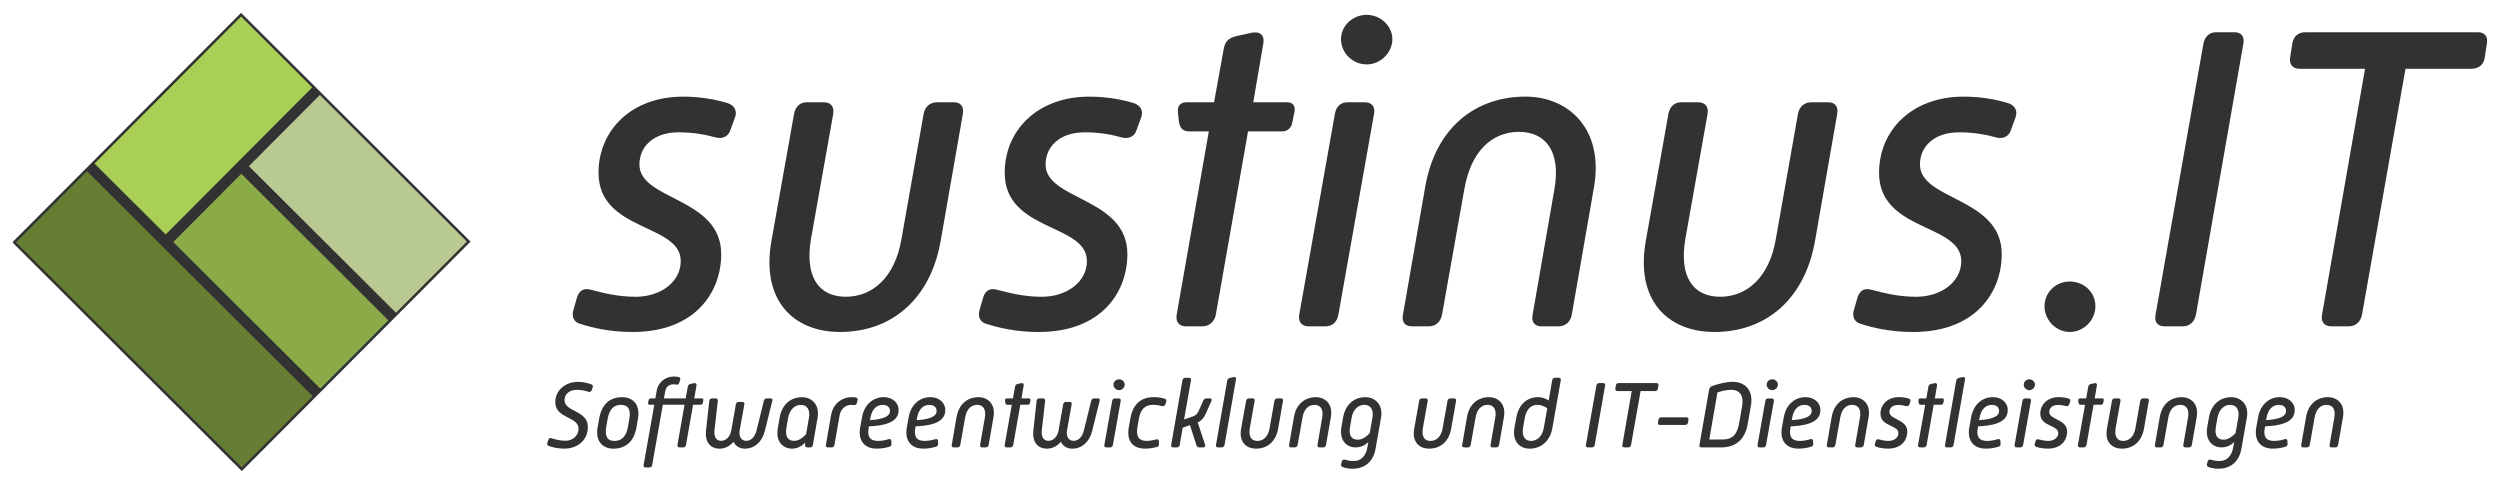 <svg width="97.306mm" height="18.835mm" version="1.1" viewBox="0 0 97.306 18.835" xmlns="http://www.w3.org/2000/svg">
 <g fill="#323232" stroke-width=".265" aria-label="Softwareentwicklung und IT-Dienstleistungen">
  <path d="m21.363 17.359c0.122 0.041 0.333 0.104 0.607 0.104 0.456 0 0.911-0.282 0.911-0.848 0-0.645-0.908-0.585-0.908-1.034 0-0.252 0.196-0.407 0.478-0.407 0.174 0 0.326 0.033 0.445 0.074 0.052 0.019 0.107 0.004 0.13-0.048l0.044-0.122c0.022-0.052-0.004-0.1-0.056-0.119-0.148-0.052-0.319-0.096-0.519-0.096-0.485 0-0.882 0.322-0.882 0.796 0 0.637 0.904 0.548 0.904 1.022 0 0.307-0.256 0.474-0.507 0.474-0.23 0-0.437-0.063-0.545-0.1-0.052-0.019-0.104 0.007-0.119 0.056l-0.044 0.126c-0.019 0.052 0.007 0.104 0.059 0.122z"/>
  <path d="m23.871 17.463c0.485 0 0.808-0.278 0.904-0.837l0.056-0.33c0.1-0.559-0.211-0.837-0.611-0.837-0.485 0-0.8 0.274-0.9 0.837l-0.059 0.33c-0.1 0.559 0.211 0.837 0.611 0.837zm0.048-0.3c-0.256 0-0.393-0.156-0.322-0.556l0.052-0.293c0.07-0.404 0.259-0.556 0.519-0.556s0.4 0.152 0.326 0.556l-0.052 0.293c-0.067 0.4-0.267 0.556-0.522 0.556z"/>
  <path d="m26.369 17.314c-0.011 0.063 0.022 0.1 0.078 0.1h0.144c0.056 0 0.1-0.037 0.111-0.1l0.274-1.56h0.289c0.048 0 0.081-0.03 0.093-0.081l0.015-0.089c0.011-0.052-0.019-0.078-0.067-0.078h-0.285l0.089-0.496c0.011-0.078-0.033-0.107-0.096-0.096l-0.137 0.03c-0.063 0.015-0.096 0.044-0.107 0.111l-0.081 0.452h-0.848l0.052-0.278c0.033-0.189 0.167-0.27 0.315-0.27 0.048 0 0.089 0.004 0.122 0.011 0.052 0.011 0.089-0.011 0.107-0.067l0.037-0.115c0.019-0.056-0.007-0.1-0.056-0.111-0.037-0.011-0.104-0.022-0.189-0.022-0.296 0-0.604 0.185-0.67 0.559l-0.052 0.293h-0.17c-0.048 0-0.085 0.026-0.093 0.081l-0.019 0.085c-0.007 0.056 0.019 0.081 0.067 0.081h0.174l-0.415 2.345c-0.011 0.059 0.022 0.096 0.078 0.096h0.144c0.059 0 0.1-0.03 0.111-0.093l0.415-2.349h0.845z"/>
  <path d="m27.478 16.774c-0.041 0.422 0.163 0.689 0.53 0.689 0.211 0 0.404-0.1 0.541-0.27 0.081 0.17 0.237 0.27 0.445 0.27 0.37 0 0.667-0.259 0.774-0.685l0.293-1.178c0.019-0.059-0.011-0.093-0.067-0.093h-0.152c-0.056 0-0.096 0.033-0.111 0.096l-0.285 1.148c-0.056 0.241-0.204 0.407-0.4 0.407-0.196 0-0.296-0.17-0.256-0.411l0.182-1.008c0.011-0.059-0.022-0.096-0.078-0.096h-0.141c-0.056 0-0.1 0.037-0.111 0.096l-0.178 1.008c-0.041 0.241-0.2 0.411-0.396 0.411-0.2 0-0.285-0.167-0.259-0.407l0.13-1.145c0.007-0.059-0.026-0.1-0.085-0.1h-0.141c-0.059 0-0.1 0.044-0.107 0.1z"/>
  <path d="m30.83 17.463c0.233 0 0.407-0.126 0.511-0.241l-0.007 0.089c-0.004 0.067 0.026 0.104 0.093 0.104h0.1c0.059 0 0.1-0.033 0.111-0.096l0.185-1.063c0.089-0.515-0.241-0.796-0.6-0.796-0.448 0-0.789 0.282-0.878 0.796l-0.07 0.407c-0.096 0.548 0.219 0.8 0.556 0.8zm0.081-0.304c-0.219 0-0.367-0.133-0.3-0.515l0.063-0.37c0.063-0.348 0.274-0.515 0.496-0.515 0.226 0 0.378 0.167 0.315 0.515l-0.111 0.626c-0.111 0.122-0.274 0.259-0.463 0.259z"/>
  <path d="m32.146 17.318c-0.011 0.059 0.019 0.096 0.074 0.096h0.148c0.056 0 0.1-0.037 0.111-0.096l0.2-1.148c0.041-0.244 0.222-0.411 0.452-0.411 0.044 0 0.074 0.004 0.104 0.007 0.056 0.011 0.096-0.015 0.111-0.07l0.033-0.119c0.015-0.052-0.011-0.096-0.067-0.107-0.041-0.007-0.089-0.011-0.148-0.011-0.433 0-0.745 0.282-0.819 0.711z"/>
  <path d="m33.479 16.64c-0.089 0.519 0.174 0.822 0.645 0.822 0.222 0 0.378-0.041 0.493-0.074 0.059-0.019 0.085-0.059 0.081-0.115l-0.007-0.122c-0.004-0.052-0.044-0.074-0.107-0.056-0.1 0.03-0.248 0.067-0.411 0.067-0.337 0-0.419-0.2-0.363-0.493l0.011-0.074c0.43-0.022 1.156-0.085 1.156-0.63 0-0.307-0.259-0.507-0.578-0.507-0.407 0-0.759 0.278-0.848 0.785zm0.382-0.289 0.026-0.122c0.059-0.311 0.244-0.47 0.463-0.47 0.182 0 0.289 0.085 0.289 0.241 0 0.278-0.489 0.337-0.778 0.352z"/>
  <path d="m35.295 16.64c-0.089 0.519 0.174 0.822 0.645 0.822 0.222 0 0.378-0.041 0.493-0.074 0.059-0.019 0.085-0.059 0.081-0.115l-0.007-0.122c-0.004-0.052-0.044-0.074-0.107-0.056-0.1 0.03-0.248 0.067-0.411 0.067-0.337 0-0.419-0.2-0.363-0.493l0.011-0.074c0.43-0.022 1.156-0.085 1.156-0.63 0-0.307-0.259-0.507-0.578-0.507-0.407 0-0.759 0.278-0.848 0.785zm0.382-0.289 0.026-0.122c0.059-0.311 0.244-0.47 0.463-0.47 0.182 0 0.289 0.085 0.289 0.241 0 0.278-0.489 0.337-0.778 0.352z"/>
  <path d="m37.044 17.318c-0.011 0.059 0.019 0.096 0.074 0.096h0.148c0.056 0 0.1-0.037 0.111-0.1l0.189-1.063c0.056-0.33 0.237-0.493 0.467-0.493 0.222 0 0.359 0.163 0.3 0.493l-0.185 1.067c-0.011 0.059 0.019 0.096 0.074 0.096h0.148c0.056 0 0.1-0.037 0.111-0.096l0.189-1.085c0.089-0.504-0.222-0.774-0.582-0.774-0.433 0-0.77 0.27-0.856 0.774z"/>
  <path d="m39.105 17.314c-0.011 0.063 0.022 0.1 0.078 0.1h0.141c0.056 0 0.104-0.037 0.115-0.1l0.274-1.56h0.289c0.048 0 0.081-0.03 0.089-0.081l0.019-0.089c0.007-0.052-0.019-0.078-0.067-0.078h-0.285l0.085-0.496c0.015-0.078-0.03-0.107-0.096-0.096l-0.133 0.03c-0.063 0.015-0.096 0.044-0.107 0.111l-0.081 0.452h-0.233c-0.052 0-0.081 0.03-0.074 0.089l0.007 0.07c0.007 0.063 0.037 0.089 0.089 0.089h0.167z"/>
  <path d="m40.219 16.774c-0.041 0.422 0.163 0.689 0.53 0.689 0.211 0 0.404-0.1 0.541-0.27 0.081 0.17 0.237 0.27 0.445 0.27 0.37 0 0.667-0.259 0.774-0.685l0.293-1.178c0.019-0.059-0.011-0.093-0.067-0.093h-0.152c-0.056 0-0.096 0.033-0.111 0.096l-0.285 1.148c-0.056 0.241-0.204 0.407-0.4 0.407-0.196 0-0.296-0.17-0.256-0.411l0.181-1.008c0.011-0.059-0.022-0.096-0.078-0.096h-0.141c-0.056 0-0.1 0.037-0.111 0.096l-0.178 1.008c-0.041 0.241-0.2 0.411-0.396 0.411-0.2 0-0.285-0.167-0.259-0.407l0.13-1.145c0.007-0.059-0.026-0.1-0.085-0.1h-0.141c-0.059 0-0.1 0.044-0.107 0.1z"/>
  <path d="m43.558 15.185c0.119 0 0.219-0.1 0.219-0.215 0-0.115-0.104-0.207-0.219-0.207-0.119 0-0.219 0.093-0.219 0.207 0 0.119 0.1 0.215 0.219 0.215zm-0.574 2.13c-0.011 0.063 0.022 0.1 0.078 0.1h0.148c0.056 0 0.096-0.037 0.107-0.1l0.304-1.711c0.011-0.059-0.022-0.096-0.078-0.096h-0.148c-0.056 0-0.096 0.033-0.107 0.096z"/>
  <path d="m43.937 16.625c-0.104 0.578 0.189 0.837 0.637 0.837 0.193 0 0.37-0.041 0.456-0.063 0.059-0.019 0.085-0.056 0.081-0.115l-0.004-0.115c-0.004-0.056-0.037-0.081-0.096-0.067-0.074 0.019-0.241 0.059-0.385 0.059-0.3 0-0.419-0.167-0.352-0.552l0.052-0.3c0.07-0.393 0.248-0.552 0.548-0.552 0.144 0 0.256 0.022 0.356 0.048 0.052 0.015 0.107-0.007 0.126-0.063l0.037-0.107c0.019-0.056-0.004-0.1-0.063-0.119-0.107-0.03-0.248-0.059-0.419-0.059-0.485 0-0.815 0.256-0.915 0.833z"/>
  <path d="m45.585 17.318c-0.011 0.059 0.019 0.096 0.074 0.096h0.148c0.056 0 0.1-0.033 0.111-0.1l0.115-0.667 0.282-0.1 0.252 0.778c0.015 0.052 0.052 0.089 0.107 0.089h0.159c0.063 0 0.093-0.048 0.07-0.111l-0.285-0.863c0.178-0.074 0.259-0.215 0.344-0.407l0.189-0.422c0.03-0.063 0.004-0.104-0.056-0.104h-0.133c-0.059 0-0.107 0.033-0.13 0.089l-0.167 0.378c-0.056 0.126-0.115 0.193-0.222 0.23l-0.356 0.122 0.27-1.526c0.011-0.059-0.019-0.096-0.074-0.096h-0.148c-0.056 0-0.1 0.037-0.111 0.096z"/>
  <path d="m47.329 17.318c-0.011 0.059 0.019 0.096 0.074 0.096h0.148c0.056 0 0.1-0.037 0.111-0.096l0.445-2.545c0.015-0.085-0.026-0.107-0.093-0.096l-0.144 0.033c-0.059 0.015-0.093 0.048-0.104 0.107z"/>
  <path d="m48.307 16.688c-0.089 0.504 0.185 0.774 0.585 0.774 0.43 0 0.767-0.27 0.856-0.774l0.189-1.082c0.011-0.063-0.019-0.1-0.074-0.1h-0.148c-0.056 0-0.1 0.037-0.111 0.096l-0.189 1.067c-0.056 0.33-0.248 0.493-0.474 0.493s-0.352-0.163-0.296-0.493l0.189-1.063c0.011-0.063-0.022-0.1-0.078-0.1h-0.148c-0.056 0-0.096 0.037-0.107 0.1z"/>
  <path d="m50.175 17.318c-0.011 0.059 0.019 0.096 0.074 0.096h0.148c0.056 0 0.1-0.037 0.111-0.1l0.189-1.063c0.056-0.33 0.237-0.493 0.467-0.493 0.222 0 0.359 0.163 0.3 0.493l-0.185 1.067c-0.011 0.059 0.019 0.096 0.074 0.096h0.148c0.056 0 0.1-0.037 0.111-0.096l0.189-1.085c0.089-0.504-0.222-0.774-0.582-0.774-0.433 0-0.77 0.27-0.856 0.774z"/>
  <path d="m52.228 17.959-0.026 0.1c-0.019 0.063 0.011 0.104 0.063 0.122 0.085 0.03 0.219 0.063 0.374 0.063 0.519 0 0.819-0.315 0.9-0.77l0.215-1.219c0.089-0.515-0.244-0.796-0.604-0.796-0.445 0-0.785 0.282-0.874 0.796l-0.063 0.359c-0.096 0.548 0.219 0.8 0.552 0.8 0.219 0 0.389-0.104 0.493-0.207l-0.037 0.207c-0.044 0.263-0.193 0.53-0.541 0.53-0.13 0-0.222-0.022-0.315-0.048-0.067-0.022-0.119-0.004-0.137 0.063zm0.622-0.845c-0.222 0-0.37-0.133-0.3-0.519l0.056-0.322c0.059-0.352 0.274-0.515 0.496-0.515 0.226 0 0.378 0.163 0.315 0.515l-0.104 0.585c-0.119 0.126-0.278 0.256-0.463 0.256z"/>
  <path d="m55.043 16.688c-0.089 0.504 0.185 0.774 0.585 0.774 0.43 0 0.767-0.27 0.856-0.774l0.189-1.082c0.011-0.063-0.019-0.1-0.074-0.1h-0.148c-0.056 0-0.1 0.037-0.111 0.096l-0.189 1.067c-0.056 0.33-0.248 0.493-0.474 0.493-0.226 0-0.352-0.163-0.296-0.493l0.189-1.063c0.011-0.063-0.022-0.1-0.078-0.1h-0.148c-0.056 0-0.096 0.037-0.107 0.1z"/>
  <path d="m56.911 17.318c-0.011 0.059 0.019 0.096 0.074 0.096h0.148c0.056 0 0.1-0.037 0.111-0.1l0.189-1.063c0.056-0.33 0.237-0.493 0.467-0.493 0.222 0 0.359 0.163 0.3 0.493l-0.185 1.067c-0.011 0.059 0.019 0.096 0.074 0.096h0.148c0.056 0 0.1-0.037 0.111-0.096l0.189-1.085c0.089-0.504-0.222-0.774-0.582-0.774-0.433 0-0.77 0.27-0.856 0.774z"/>
  <path d="m58.945 16.655c-0.089 0.522 0.2 0.808 0.596 0.808 0.433 0 0.789-0.285 0.882-0.808l0.326-1.852c0.011-0.063-0.019-0.1-0.074-0.1h-0.148c-0.056 0-0.1 0.037-0.111 0.096l-0.137 0.789c-0.089-0.059-0.244-0.13-0.407-0.13-0.411 0-0.759 0.252-0.856 0.808zm0.645 0.507c-0.222 0-0.37-0.167-0.307-0.519l0.063-0.367c0.07-0.385 0.274-0.519 0.496-0.519 0.148 0 0.263 0.056 0.382 0.133l-0.133 0.752c-0.059 0.352-0.27 0.519-0.5 0.519z"/>
  <path d="m61.727 17.318c-0.011 0.059 0.019 0.096 0.074 0.096h0.159c0.056 0 0.1-0.037 0.111-0.1l0.404-2.308c0.011-0.059-0.019-0.096-0.074-0.096h-0.159c-0.056 0-0.096 0.037-0.107 0.1z"/>
  <path d="m63.145 17.318c-0.011 0.059 0.022 0.096 0.078 0.096h0.152c0.056 0 0.1-0.037 0.111-0.1l0.37-2.093h0.559c0.059 0 0.104-0.03 0.115-0.093l0.019-0.122c0.011-0.059-0.019-0.096-0.074-0.096h-1.471c-0.056 0-0.1 0.03-0.111 0.093l-0.019 0.119c-0.011 0.063 0.022 0.1 0.078 0.1h0.559z"/>
  <path d="m64.605 16.54h0.985c0.056 0 0.1-0.037 0.111-0.089l0.019-0.115c0.011-0.056-0.019-0.093-0.074-0.093h-0.989c-0.056 0-0.096 0.037-0.107 0.093l-0.019 0.115c-0.011 0.052 0.019 0.089 0.074 0.089z"/>
  <path d="m66.147 17.318c-0.011 0.063 0.019 0.096 0.074 0.096h0.778c0.548 0 0.919-0.304 1.022-0.893l0.13-0.737c0.104-0.593-0.233-0.922-0.704-0.922-0.307 0-0.596 0.093-0.808 0.163-0.059 0.022-0.104 0.074-0.115 0.133zm0.382-0.211 0.319-1.834c0.182-0.056 0.359-0.1 0.545-0.1 0.311 0 0.489 0.219 0.415 0.637l-0.122 0.689c-0.078 0.433-0.278 0.607-0.63 0.607z"/>
  <path d="m68.981 15.185c0.119 0 0.219-0.1 0.219-0.215 0-0.115-0.104-0.207-0.219-0.207-0.119 0-0.219 0.093-0.219 0.207 0 0.119 0.1 0.215 0.219 0.215zm-0.574 2.13c-0.011 0.063 0.022 0.1 0.078 0.1h0.148c0.056 0 0.096-0.037 0.107-0.1l0.304-1.711c0.011-0.059-0.022-0.096-0.078-0.096h-0.148c-0.056 0-0.096 0.033-0.107 0.096z"/>
  <path d="m69.356 16.64c-0.089 0.519 0.174 0.822 0.645 0.822 0.222 0 0.378-0.041 0.493-0.074 0.059-0.019 0.085-0.059 0.081-0.115l-0.007-0.122c-0.004-0.052-0.044-0.074-0.107-0.056-0.1 0.03-0.248 0.067-0.411 0.067-0.337 0-0.419-0.2-0.363-0.493l0.011-0.074c0.43-0.022 1.156-0.085 1.156-0.63 0-0.307-0.259-0.507-0.578-0.507-0.407 0-0.759 0.278-0.848 0.785zm0.382-0.289 0.026-0.122c0.059-0.311 0.244-0.47 0.463-0.47 0.182 0 0.289 0.085 0.289 0.241 0 0.278-0.489 0.337-0.778 0.352z"/>
  <path d="m71.105 17.318c-0.011 0.059 0.019 0.096 0.074 0.096h0.148c0.056 0 0.1-0.037 0.111-0.1l0.189-1.063c0.056-0.33 0.237-0.493 0.467-0.493 0.222 0 0.359 0.163 0.3 0.493l-0.185 1.067c-0.011 0.059 0.019 0.096 0.074 0.096h0.148c0.056 0 0.1-0.037 0.111-0.096l0.189-1.085c0.089-0.504-0.222-0.774-0.582-0.774-0.433 0-0.77 0.27-0.856 0.774z"/>
  <path d="m73.033 17.392c0.1 0.033 0.256 0.07 0.448 0.07 0.537 0 0.756-0.341 0.756-0.663 0-0.485-0.696-0.456-0.696-0.763 0-0.152 0.119-0.274 0.333-0.274 0.133 0 0.241 0.022 0.319 0.044 0.056 0.015 0.107-0.011 0.122-0.063l0.041-0.111c0.019-0.056-0.007-0.1-0.063-0.119-0.096-0.03-0.226-0.056-0.382-0.056-0.437 0-0.719 0.285-0.719 0.648 0 0.504 0.7 0.43 0.7 0.752 0 0.174-0.167 0.304-0.385 0.304-0.159 0-0.289-0.037-0.378-0.059-0.052-0.015-0.096-0.004-0.119 0.059l-0.033 0.115c-0.015 0.052 0.004 0.1 0.056 0.115z"/>
  <path d="m74.656 17.314c-0.011 0.063 0.022 0.1 0.078 0.1h0.141c0.056 0 0.104-0.037 0.115-0.1l0.274-1.56h0.289c0.048 0 0.081-0.03 0.089-0.081l0.019-0.089c0.007-0.052-0.019-0.078-0.067-0.078h-0.285l0.085-0.496c0.015-0.078-0.03-0.107-0.096-0.096l-0.133 0.03c-0.063 0.015-0.096 0.044-0.107 0.111l-0.081 0.452h-0.233c-0.052 0-0.081 0.03-0.074 0.089l0.007 0.07c0.007 0.063 0.037 0.089 0.089 0.089h0.167z"/>
  <path d="m75.704 17.318c-0.011 0.059 0.019 0.096 0.074 0.096h0.148c0.056 0 0.1-0.037 0.111-0.096l0.445-2.545c0.015-0.085-0.026-0.107-0.093-0.096l-0.144 0.033c-0.059 0.015-0.093 0.048-0.104 0.107z"/>
  <path d="m76.649 16.64c-0.089 0.519 0.174 0.822 0.645 0.822 0.222 0 0.378-0.041 0.493-0.074 0.059-0.019 0.085-0.059 0.081-0.115l-0.007-0.122c-0.004-0.052-0.044-0.074-0.107-0.056-0.1 0.03-0.248 0.067-0.411 0.067-0.337 0-0.419-0.2-0.363-0.493l0.011-0.074c0.43-0.022 1.156-0.085 1.156-0.63 0-0.307-0.259-0.507-0.578-0.507-0.407 0-0.759 0.278-0.848 0.785zm0.382-0.289 0.026-0.122c0.059-0.311 0.244-0.47 0.463-0.47 0.182 0 0.289 0.085 0.289 0.241 0 0.278-0.489 0.337-0.778 0.352z"/>
  <path d="m78.987 15.185c0.119 0 0.219-0.1 0.219-0.215 0-0.115-0.104-0.207-0.219-0.207-0.119 0-0.219 0.093-0.219 0.207 0 0.119 0.1 0.215 0.219 0.215zm-0.574 2.13c-0.011 0.063 0.022 0.1 0.078 0.1h0.148c0.056 0 0.096-0.037 0.107-0.1l0.304-1.711c0.011-0.059-0.022-0.096-0.078-0.096h-0.148c-0.056 0-0.096 0.033-0.107 0.096z"/>
  <path d="m79.254 17.392c0.1 0.033 0.256 0.07 0.448 0.07 0.537 0 0.756-0.341 0.756-0.663 0-0.485-0.696-0.456-0.696-0.763 0-0.152 0.119-0.274 0.333-0.274 0.133 0 0.241 0.022 0.319 0.044 0.056 0.015 0.107-0.011 0.122-0.063l0.041-0.111c0.019-0.056-0.007-0.1-0.063-0.119-0.096-0.03-0.226-0.056-0.382-0.056-0.437 0-0.719 0.285-0.719 0.648 0 0.504 0.7 0.43 0.7 0.752 0 0.174-0.167 0.304-0.385 0.304-0.159 0-0.289-0.037-0.378-0.059-0.052-0.015-0.096-0.004-0.119 0.059l-0.033 0.115c-0.015 0.052 0.004 0.1 0.056 0.115z"/>
  <path d="m80.878 17.314c-0.011 0.063 0.022 0.1 0.078 0.1h0.141c0.056 0 0.104-0.037 0.115-0.1l0.274-1.56h0.289c0.048 0 0.081-0.03 0.089-0.081l0.019-0.089c0.007-0.052-0.019-0.078-0.067-0.078h-0.285l0.085-0.496c0.015-0.078-0.03-0.107-0.096-0.096l-0.133 0.03c-0.063 0.015-0.096 0.044-0.107 0.111l-0.081 0.452h-0.233c-0.052 0-0.081 0.03-0.074 0.089l0.007 0.07c0.007 0.063 0.037 0.089 0.089 0.089h0.167z"/>
  <path d="m82.007 16.688c-0.089 0.504 0.185 0.774 0.585 0.774 0.43 0 0.767-0.27 0.856-0.774l0.189-1.082c0.011-0.063-0.019-0.1-0.074-0.1h-0.148c-0.056 0-0.1 0.037-0.111 0.096l-0.189 1.067c-0.056 0.33-0.248 0.493-0.474 0.493-0.226 0-0.352-0.163-0.296-0.493l0.189-1.063c0.011-0.063-0.022-0.1-0.078-0.1h-0.148c-0.056 0-0.096 0.037-0.107 0.1z"/>
  <path d="m83.875 17.318c-0.011 0.059 0.019 0.096 0.074 0.096h0.148c0.056 0 0.1-0.037 0.111-0.1l0.189-1.063c0.056-0.33 0.237-0.493 0.467-0.493 0.222 0 0.359 0.163 0.3 0.493l-0.185 1.067c-0.011 0.059 0.019 0.096 0.074 0.096h0.148c0.056 0 0.1-0.037 0.111-0.096l0.189-1.085c0.089-0.504-0.222-0.774-0.582-0.774-0.433 0-0.77 0.27-0.856 0.774z"/>
  <path d="m85.928 17.959-0.026 0.1c-0.019 0.063 0.011 0.104 0.063 0.122 0.085 0.03 0.219 0.063 0.374 0.063 0.519 0 0.819-0.315 0.9-0.77l0.215-1.219c0.089-0.515-0.244-0.796-0.604-0.796-0.445 0-0.785 0.282-0.874 0.796l-0.063 0.359c-0.096 0.548 0.219 0.8 0.552 0.8 0.219 0 0.389-0.104 0.493-0.207l-0.037 0.207c-0.044 0.263-0.193 0.53-0.541 0.53-0.13 0-0.222-0.022-0.315-0.048-0.067-0.022-0.119-0.004-0.137 0.063zm0.622-0.845c-0.222 0-0.37-0.133-0.3-0.519l0.056-0.322c0.059-0.352 0.274-0.515 0.496-0.515 0.226 0 0.378 0.163 0.315 0.515l-0.104 0.585c-0.119 0.126-0.278 0.256-0.463 0.256z"/>
  <path d="m87.819 16.64c-0.089 0.519 0.174 0.822 0.645 0.822 0.222 0 0.378-0.041 0.493-0.074 0.059-0.019 0.085-0.059 0.081-0.115l-0.007-0.122c-0.004-0.052-0.044-0.074-0.107-0.056-0.1 0.03-0.248 0.067-0.411 0.067-0.337 0-0.419-0.2-0.363-0.493l0.011-0.074c0.43-0.022 1.156-0.085 1.156-0.63 0-0.307-0.259-0.507-0.578-0.507-0.407 0-0.759 0.278-0.848 0.785zm0.382-0.289 0.026-0.122c0.059-0.311 0.244-0.47 0.463-0.47 0.182 0 0.289 0.085 0.289 0.241 0 0.278-0.489 0.337-0.778 0.352z"/>
  <path d="m89.569 17.318c-0.011 0.059 0.019 0.096 0.074 0.096h0.148c0.056 0 0.1-0.037 0.111-0.1l0.189-1.063c0.056-0.33 0.237-0.493 0.467-0.493 0.222 0 0.359 0.163 0.3 0.493l-0.185 1.067c-0.011 0.059 0.019 0.096 0.074 0.096h0.148c0.056 0 0.1-0.037 0.111-0.096l0.189-1.085c0.089-0.504-0.222-0.774-0.582-0.774-0.433 0-0.77 0.27-0.856 0.774z"/>
 </g>
 <g transform="translate(-21.293 -83.282)">
  <g fill="#323232">
   <path d="m43.861 95.882c0.457 0.152 1.168 0.322 2.049 0.322 2.455 0 3.454-1.558 3.454-3.031 0-2.218-3.183-2.083-3.183-3.488 0-0.694 0.542-1.253 1.524-1.253 0.61 0 1.101 0.102 1.456 0.203 0.254 0.068 0.491-0.051 0.559-0.288l0.186-0.508c0.085-0.254-0.034-0.457-0.288-0.542-0.44-0.135-1.033-0.254-1.744-0.254-1.998 0-3.285 1.304-3.285 2.963 0 2.303 3.2 1.964 3.2 3.438 0 0.796-0.762 1.389-1.761 1.389-0.728 0-1.321-0.169-1.727-0.271-0.237-0.068-0.44-0.017-0.542 0.271l-0.152 0.525c-0.068 0.237 0.017 0.457 0.254 0.525z"/>
   <path d="m51.318 92.664c-0.406 2.303 0.847 3.539 2.675 3.539 1.964 0 3.505-1.236 3.912-3.539l0.864-4.944c0.051-0.288-0.085-0.457-0.339-0.457h-0.677c-0.254 0-0.457 0.169-0.508 0.44l-0.864 4.877c-0.254 1.507-1.135 2.252-2.167 2.252s-1.609-0.745-1.355-2.252l0.864-4.86c0.051-0.288-0.102-0.457-0.356-0.457h-0.677c-0.254 0-0.44 0.169-0.491 0.457z"/>
   <path d="m59.67 95.882c0.457 0.152 1.168 0.322 2.049 0.322 2.455 0 3.454-1.558 3.454-3.031 0-2.218-3.183-2.083-3.183-3.488 0-0.694 0.542-1.253 1.524-1.253 0.61 0 1.101 0.102 1.456 0.203 0.254 0.068 0.491-0.051 0.559-0.288l0.186-0.508c0.085-0.254-0.034-0.457-0.288-0.542-0.44-0.135-1.033-0.254-1.744-0.254-1.998 0-3.285 1.304-3.285 2.963 0 2.303 3.2 1.964 3.2 3.438 0 0.796-0.762 1.389-1.761 1.389-0.728 0-1.321-0.169-1.727-0.271-0.237-0.068-0.44-0.017-0.542 0.271l-0.152 0.525c-0.068 0.237 0.017 0.457 0.254 0.525z"/>
   <path d="m67.093 95.526c-0.051 0.288 0.102 0.457 0.356 0.457h0.643c0.254 0 0.474-0.169 0.525-0.457l1.253-7.129h1.321c0.22 0 0.373-0.135 0.406-0.373l0.085-0.406c0.034-0.237-0.085-0.356-0.305-0.356h-1.304l0.389-2.269c0.068-0.356-0.135-0.491-0.44-0.44l-0.61 0.135c-0.288 0.068-0.44 0.203-0.491 0.508l-0.373 2.066h-1.067c-0.237 0-0.373 0.135-0.339 0.406l0.034 0.322c0.034 0.288 0.169 0.406 0.406 0.406h0.762z"/>
   <path d="m74.488 85.789c0.542 0 0.999-0.457 0.999-0.982s-0.474-0.948-0.999-0.948c-0.542 0-0.999 0.423-0.999 0.948 0 0.542 0.457 0.982 0.999 0.982zm-2.625 9.737c-0.051 0.288 0.102 0.457 0.356 0.457h0.677c0.254 0 0.44-0.169 0.491-0.457l1.389-7.823c0.051-0.271-0.102-0.44-0.356-0.44h-0.677c-0.254 0-0.44 0.152-0.491 0.44z"/>
   <path d="m75.897 95.543c-0.051 0.271 0.085 0.44 0.339 0.44h0.677c0.254 0 0.457-0.169 0.508-0.457l0.864-4.86c0.254-1.507 1.084-2.252 2.134-2.252 1.016 0 1.643 0.745 1.372 2.252l-0.847 4.877c-0.051 0.271 0.085 0.44 0.339 0.44h0.677c0.254 0 0.457-0.169 0.508-0.44l0.864-4.962c0.406-2.303-1.016-3.539-2.659-3.539-1.981 0-3.522 1.236-3.912 3.539z"/>
   <path d="m85.35 92.664c-0.406 2.303 0.847 3.539 2.675 3.539 1.964 0 3.505-1.236 3.912-3.539l0.864-4.944c0.051-0.288-0.085-0.457-0.339-0.457h-0.677c-0.254 0-0.457 0.169-0.508 0.44l-0.864 4.877c-0.254 1.507-1.135 2.252-2.167 2.252-1.033 0-1.609-0.745-1.355-2.252l0.864-4.86c0.051-0.288-0.102-0.457-0.356-0.457h-0.677c-0.254 0-0.44 0.169-0.491 0.457z"/>
   <path d="m93.702 95.882c0.457 0.152 1.168 0.322 2.049 0.322 2.455 0 3.454-1.558 3.454-3.031 0-2.218-3.183-2.083-3.183-3.488 0-0.694 0.542-1.253 1.524-1.253 0.61 0 1.101 0.102 1.456 0.203 0.254 0.068 0.491-0.051 0.559-0.288l0.186-0.508c0.085-0.254-0.034-0.457-0.288-0.542-0.44-0.135-1.033-0.254-1.744-0.254-1.998 0-3.285 1.304-3.285 2.963 0 2.303 3.2 1.964 3.2 3.438 0 0.796-0.762 1.389-1.761 1.389-0.728 0-1.321-0.169-1.727-0.271-0.237-0.068-0.44-0.017-0.542 0.271l-0.152 0.525c-0.068 0.237 0.017 0.457 0.254 0.525z"/>
   <path d="m100.87 95.204c0 0.542 0.457 0.999 0.982 0.999 0.542 0 0.999-0.457 0.999-0.999 0-0.559-0.457-0.965-0.999-0.965-0.525 0-0.982 0.406-0.982 0.965z"/>
   <path d="m105.19 95.543c-0.051 0.271 0.085 0.44 0.339 0.44h0.728c0.254 0 0.457-0.169 0.508-0.457l1.846-10.549c0.051-0.271-0.085-0.44-0.339-0.44h-0.728c-0.254 0-0.44 0.169-0.491 0.457z"/>
   <path d="m111.67 95.543c-0.051 0.271 0.102 0.44 0.356 0.44h0.694c0.254 0 0.457-0.169 0.508-0.457l1.693-9.567h2.557c0.271 0 0.474-0.135 0.525-0.423l0.085-0.559c0.051-0.271-0.085-0.44-0.339-0.44h-6.723c-0.254 0-0.457 0.135-0.508 0.423l-0.085 0.542c-0.051 0.288 0.102 0.457 0.356 0.457h2.557z"/>
  </g>
  <rect transform="rotate(-45.095)" x="-50.247" y="80.921" width="4.17" height="12.511" fill="#667d34" style="paint-order:markers stroke fill"/>
  <rect transform="rotate(-45.095)" x="-46.076" y="80.921" width="8.341" height="4.17" fill="#a9cf57" style="paint-order:markers stroke fill"/>
  <rect transform="rotate(-45.095)" x="-46.076" y="85.092" width="4.17" height="8.341" fill="#8bab48" style="paint-order:markers stroke fill"/>
  <rect transform="rotate(-45.095)" x="-41.906" y="85.092" width="4.17" height="8.341" fill="#b8ca91" style="paint-order:markers stroke fill"/>
  <g fill="none" stroke="#323232">
   <g stroke-width=".417">
    <path d="m27.741 92.704 5.888-5.908"/>
    <path d="m24.788 89.76 8.861 8.832"/>
    <path d="m30.685 89.75 5.908 5.888"/>
   </g>
   <path d="m21.844 92.714 8.861 8.832 8.832-8.861-8.861-8.832-8.832 8.861" stroke-linecap="round" stroke-width=".1"/>
  </g>
 </g>
</svg>

